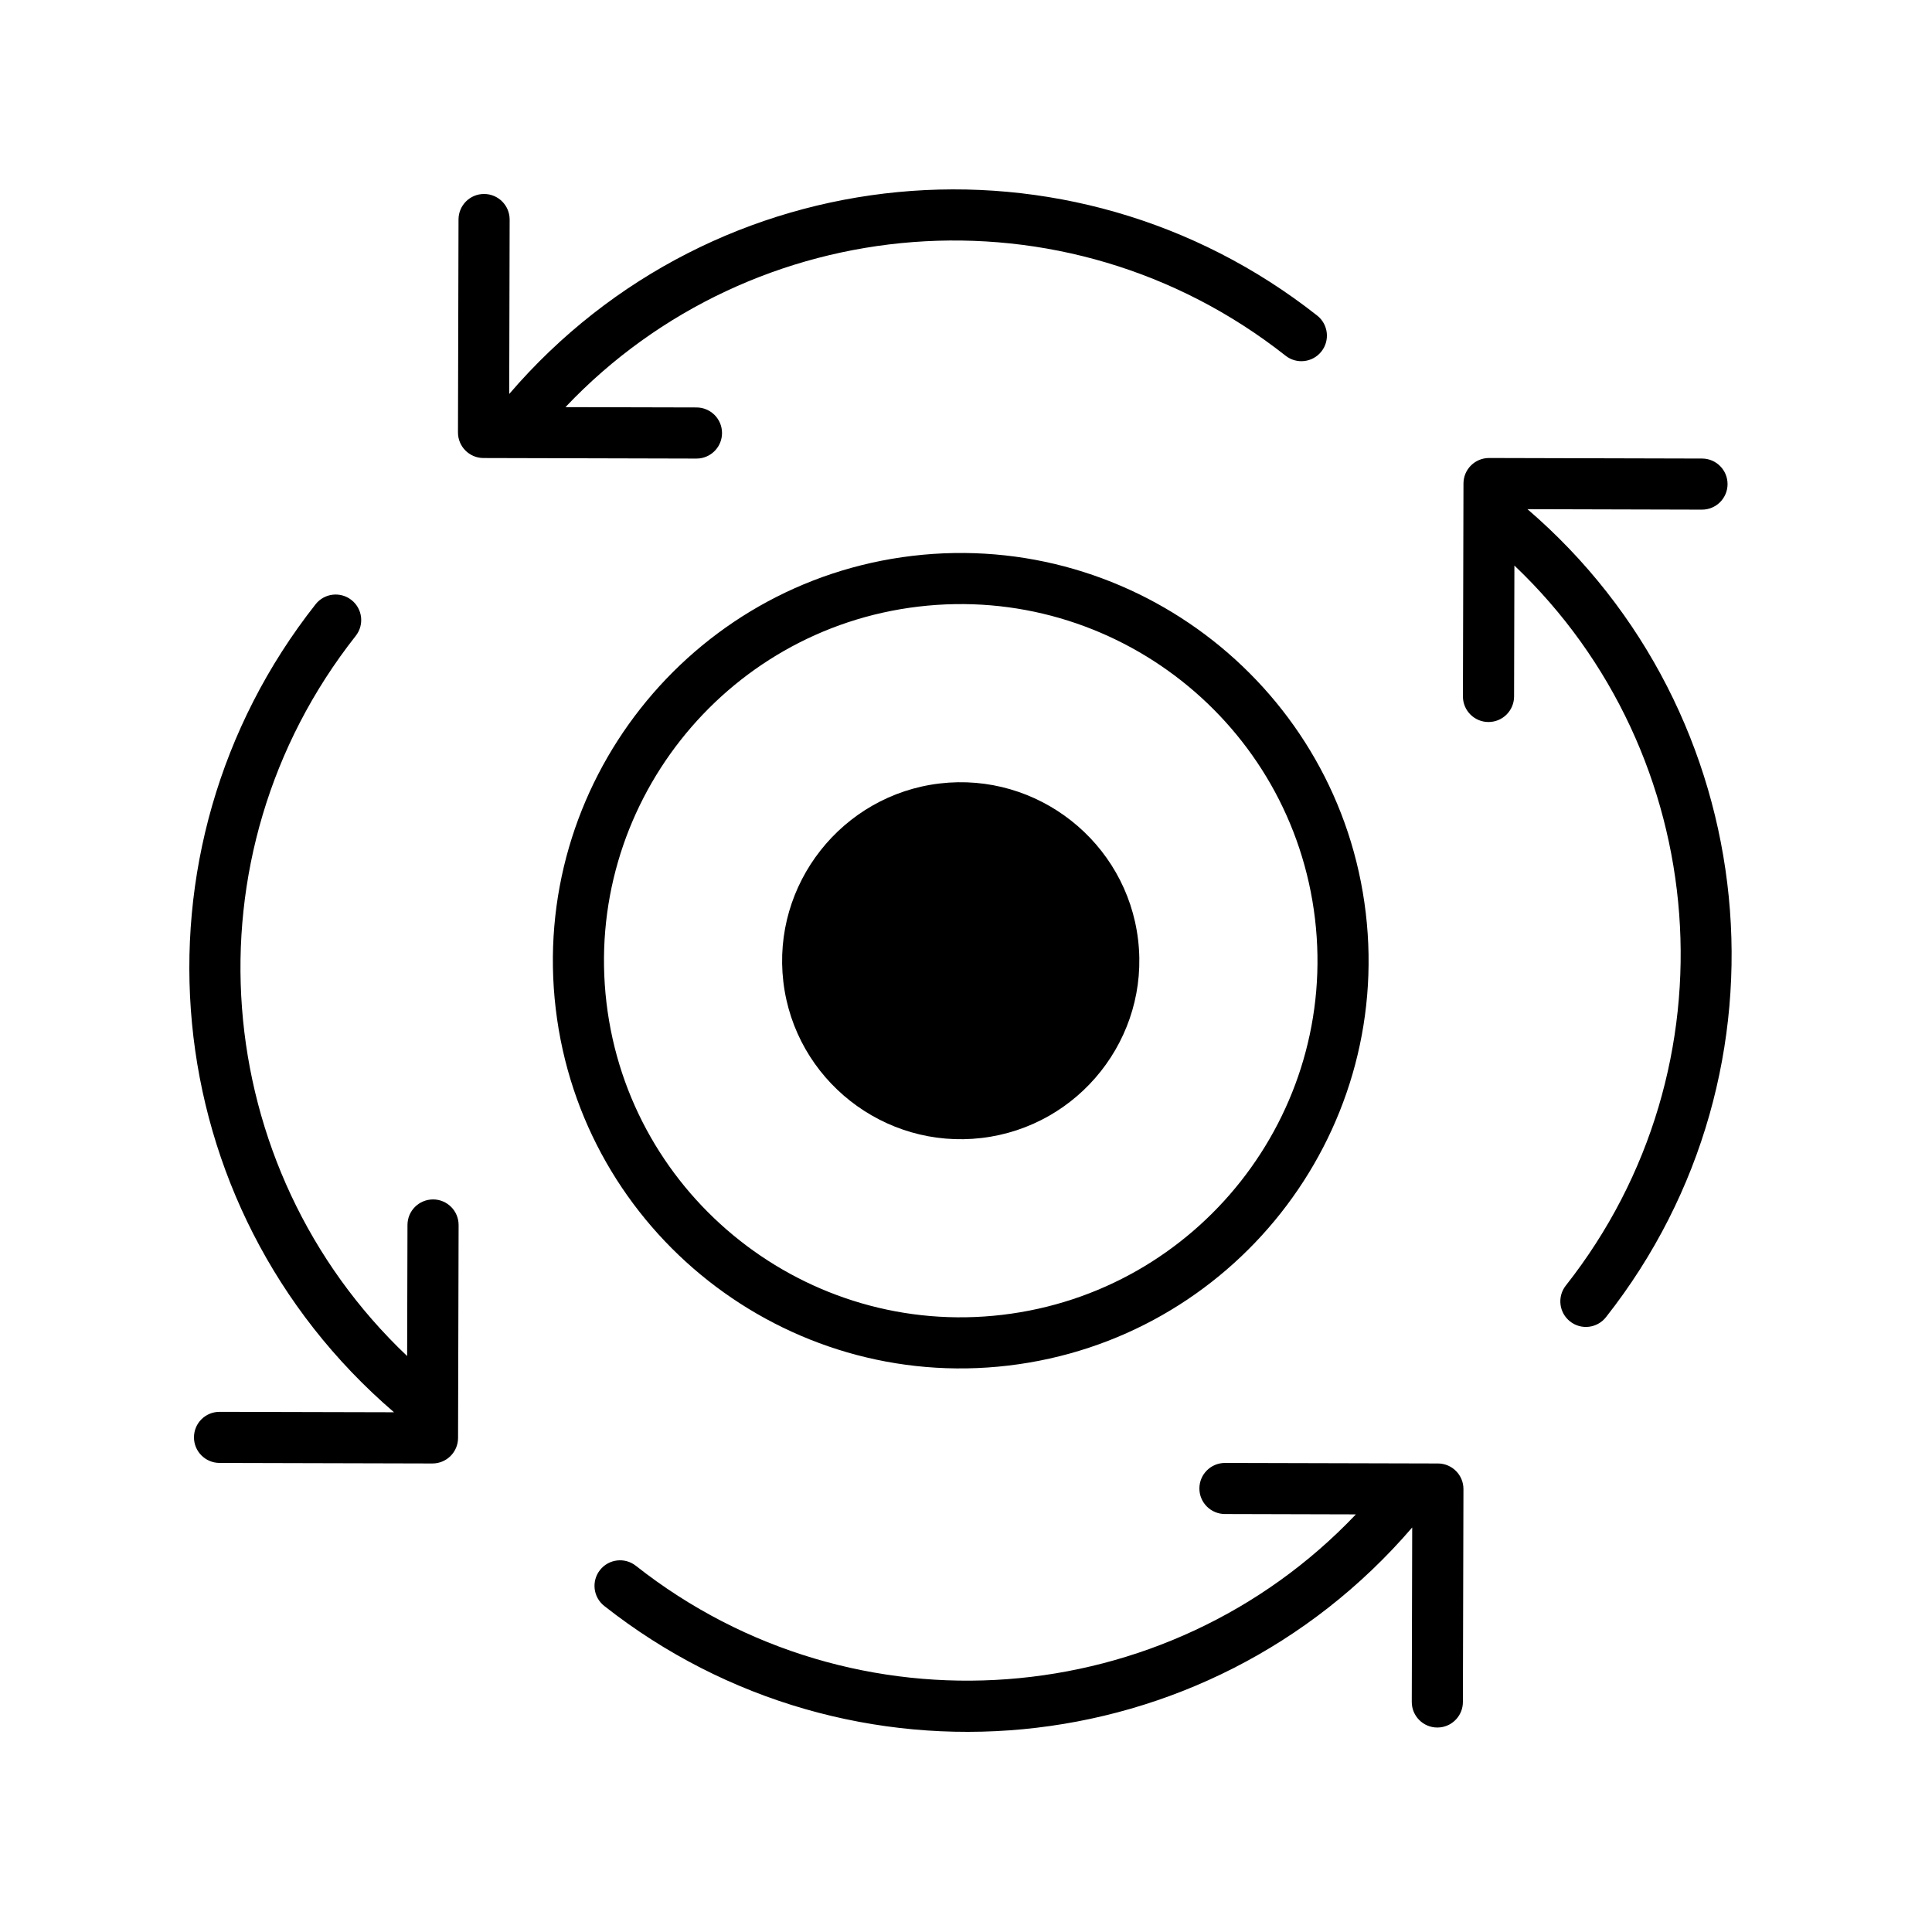 <svg xmlns="http://www.w3.org/2000/svg" fill="none" viewBox="0 0 67 67" height="67" width="67">
<g clip-path="url(#clip0_404_644)">
<path fill="black" d="M45.679 10.944C37.128 4.203 24.786 5.358 17.659 13.663L17.674 7.615C17.675 7.126 17.279 6.728 16.79 6.727C16.297 6.725 15.902 7.122 15.901 7.611L15.882 14.996C15.881 15.485 16.277 15.883 16.766 15.884L24.151 15.903C24.187 15.903 24.223 15.901 24.258 15.897C24.697 15.845 25.038 15.472 25.039 15.019C25.041 14.529 24.644 14.132 24.155 14.13L19.609 14.119C26.11 7.256 36.94 6.311 44.582 12.335C44.966 12.639 45.523 12.573 45.826 12.188C46.129 11.804 46.063 11.247 45.679 10.944Z"></path>
<path fill="black" d="M49.843 59.909C49.88 59.909 49.915 59.907 49.951 59.903C50.39 59.851 50.731 59.478 50.732 59.025L50.751 51.64C50.752 51.151 50.356 50.753 49.867 50.752L42.483 50.733C41.991 50.734 41.595 51.128 41.594 51.617C41.592 52.106 41.989 52.504 42.478 52.505L47.021 52.517C40.494 59.391 29.648 60.288 22.051 54.3C21.667 53.997 21.11 54.063 20.807 54.448C20.504 54.832 20.57 55.389 20.954 55.692C29.466 62.402 41.826 61.291 48.974 52.971L48.959 59.021C48.958 59.51 49.354 59.908 49.843 59.909Z"></path>
<path fill="black" d="M7.611 50.733L14.996 50.752C15.491 50.752 15.884 50.352 15.885 49.868L15.904 42.483C15.905 41.994 15.509 41.596 15.02 41.595C14.527 41.596 14.133 41.99 14.131 42.479L14.119 47.026C7.237 40.507 6.323 29.679 12.336 22.052C12.639 21.668 12.574 21.111 12.189 20.808C11.805 20.505 11.248 20.571 10.945 20.955C4.21 29.498 5.342 41.835 13.664 48.976L7.616 48.961C7.122 48.961 6.728 49.355 6.727 49.844C6.725 50.334 7.122 50.731 7.611 50.733Z"></path>
<path fill="black" d="M50.752 16.766L50.733 24.151C50.732 24.64 51.129 25.038 51.618 25.039C52.112 25.039 52.505 24.64 52.507 24.155L52.518 19.613C59.392 26.14 60.288 36.986 54.301 44.582C53.998 44.967 54.064 45.524 54.449 45.827C54.833 46.13 55.39 46.064 55.693 45.679C62.464 37.089 61.185 24.713 52.971 17.658L59.021 17.674C59.514 17.674 59.908 17.279 59.91 16.79C59.911 16.3 59.515 15.903 59.026 15.902L51.641 15.883C51.148 15.884 50.754 16.277 50.752 16.766Z"></path>
<path fill="black" d="M31.646 19.276C23.91 20.192 18.355 27.238 19.272 34.983C20.189 42.727 27.235 48.273 34.971 47.357C42.724 46.439 48.28 39.401 47.363 31.657C46.446 23.913 39.399 18.358 31.646 19.276ZM34.762 45.597C27.995 46.398 21.834 41.542 21.032 34.774C20.23 27.998 25.087 21.837 31.854 21.036C38.639 20.232 44.8 25.089 45.603 31.865C46.404 38.633 41.547 44.794 34.762 45.597Z"></path>
<path fill="black" d="M39.468 32.593C39.87 35.981 37.432 39.063 34.044 39.464C30.656 39.865 27.567 37.438 27.166 34.05C26.765 30.662 29.201 27.571 32.589 27.17C35.977 26.769 39.067 29.205 39.468 32.593Z"></path>
</g>
<defs>
<clipPath id="clip0_404_644">
<rect transform="translate(0 7.055) rotate(-6.752)" fill="white" height="60" width="60"></rect>
</clipPath>
</defs>
</svg>
